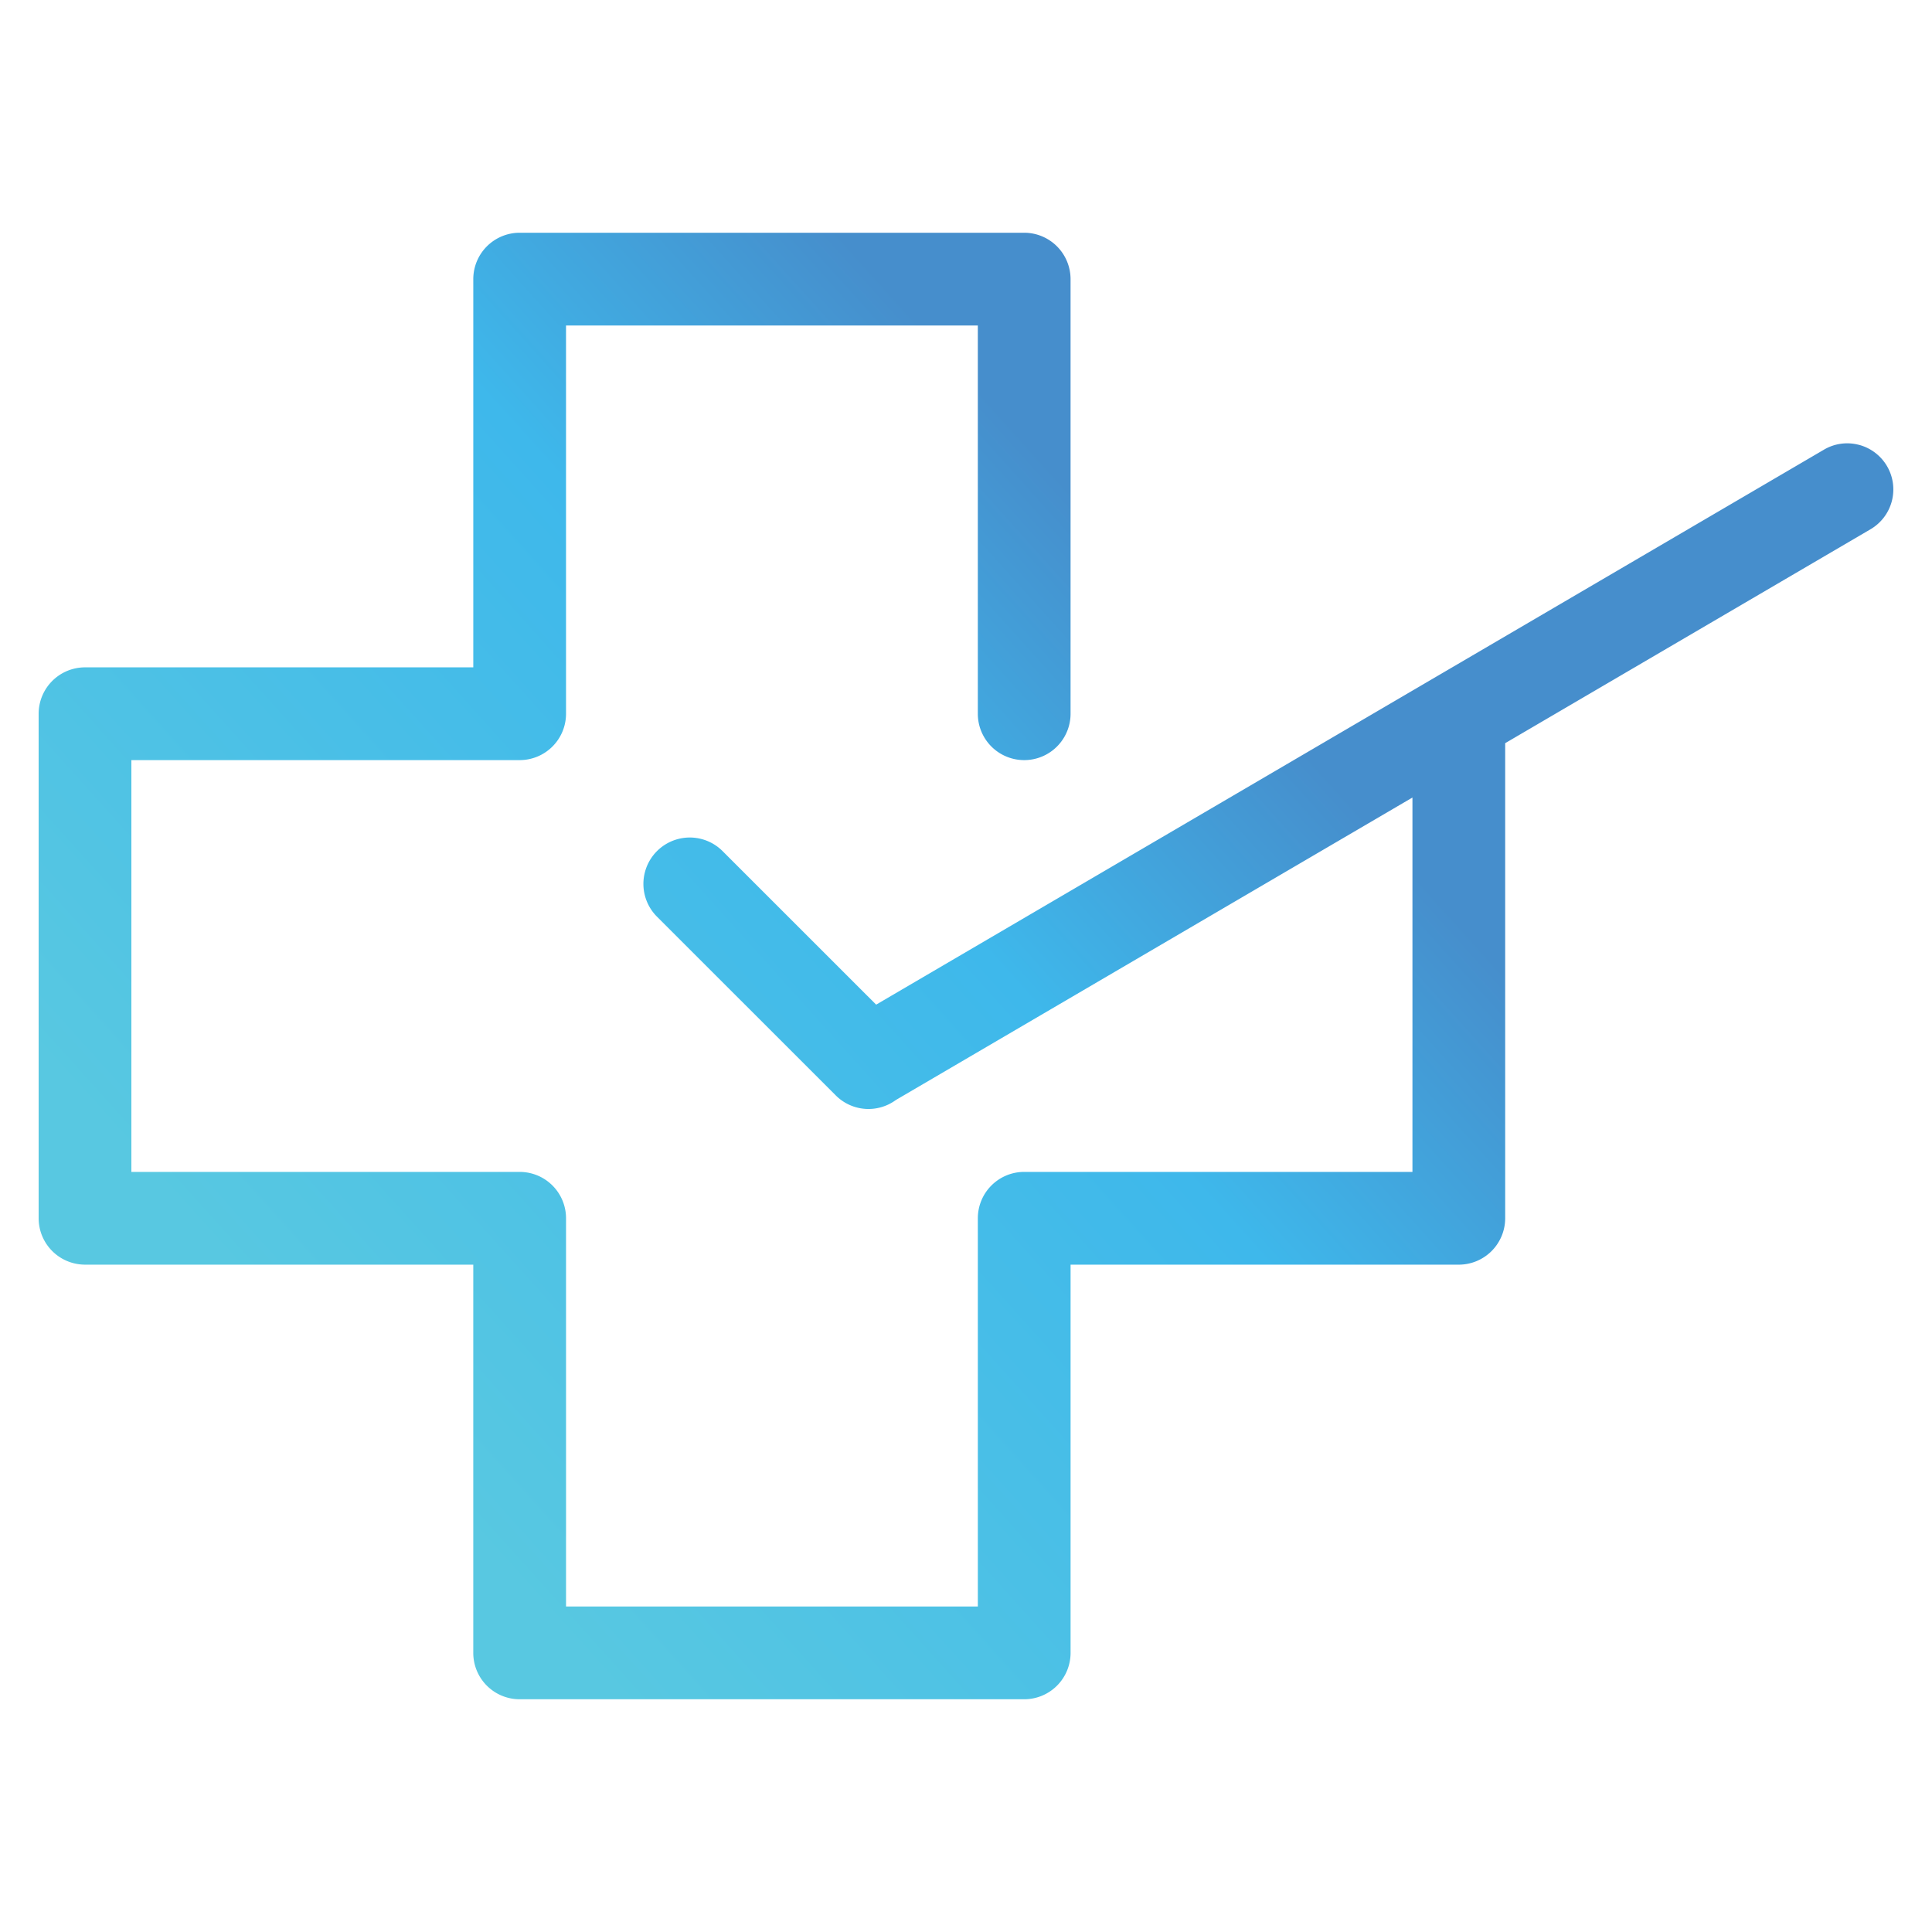 <svg id="Group_15" data-name="Group 15" xmlns="http://www.w3.org/2000/svg" xmlns:xlink="http://www.w3.org/1999/xlink" width="150" height="150" viewBox="0 0 150 150">
  <defs>
    <clipPath id="clip-path">
      <rect id="Rectangle_8" data-name="Rectangle 8" width="150" height="150" fill="#1fa6e1"/>
    </clipPath>
    <linearGradient id="linear-gradient" x1="0.149" y1="0.772" x2="0.705" y2="0.386" gradientUnits="objectBoundingBox">
      <stop offset="0" stop-color="#58c8e1"/>
      <stop offset="0.676" stop-color="#3eb8eb"/>
      <stop offset="1" stop-color="#468ecc"/>
    </linearGradient>
  </defs>
  <g id="Group_14" data-name="Group 14" clip-path="url(#clip-path)">
    <path id="Path_21" data-name="Path 21" d="M144.324,34.538a3.551,3.551,0,0,0-2.716.376L68.024,78,56.1,66.079a3.6,3.6,0,1,0-5.091,5.092L64.885,85.043a3.587,3.587,0,0,0,4.624.394l.109-.07L109.662,61.92V90.986H79.519a3.6,3.6,0,0,0-3.6,3.6V124.73H43.947V94.587a3.6,3.6,0,0,0-3.6-3.6H10.2V59.015H40.346a3.6,3.6,0,0,0,3.6-3.6V25.271H75.918V55.415a3.6,3.6,0,0,0,7.2,0V21.67a3.605,3.605,0,0,0-3.6-3.6H40.346a3.605,3.605,0,0,0-3.6,3.6V51.813H6.6a3.606,3.606,0,0,0-3.6,3.6V94.587a3.605,3.605,0,0,0,3.6,3.6H36.745v30.143a3.6,3.6,0,0,0,3.6,3.6H79.519a3.6,3.6,0,0,0,3.6-3.6V98.188h30.143a3.605,3.605,0,0,0,3.6-3.6V57.7l28.367-16.61a3.582,3.582,0,0,0-.908-6.555" fill="url(#linear-gradient)"/>
  </g>
</svg>
